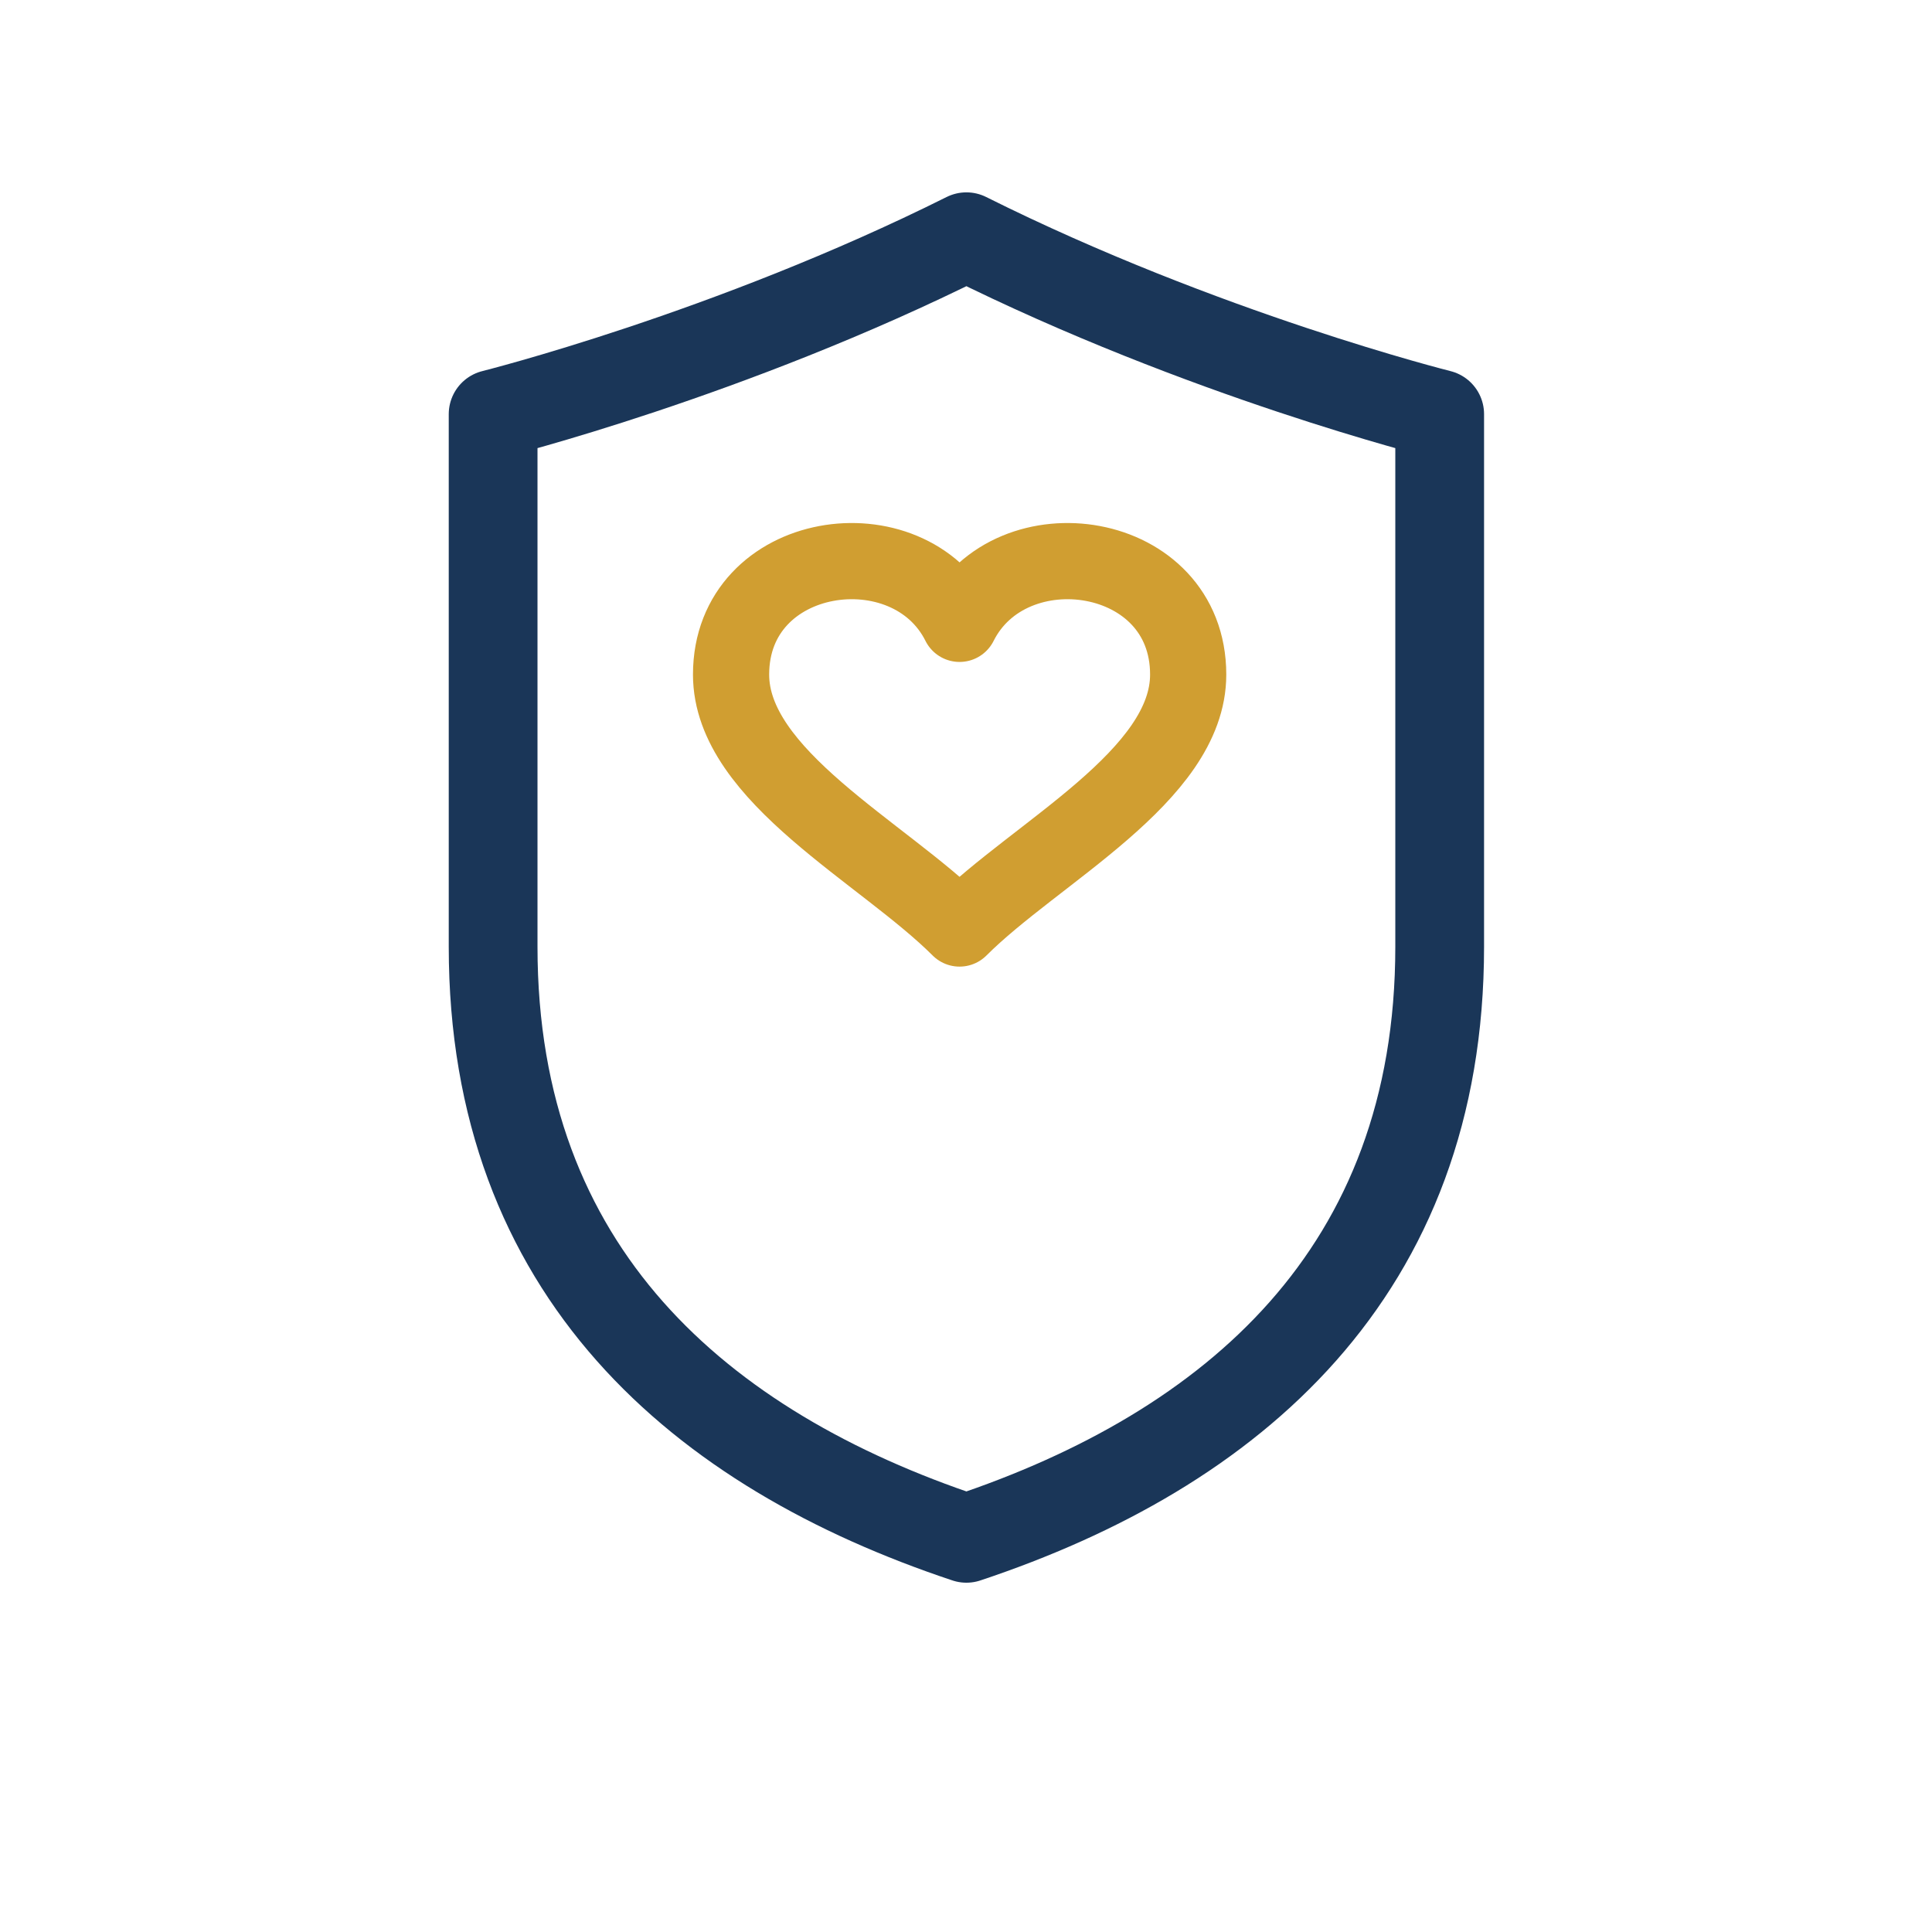<svg xmlns="http://www.w3.org/2000/svg" xmlns:xlink="http://www.w3.org/1999/xlink" width="64" zoomAndPan="magnify" viewBox="0 0 48 48" height="64" preserveAspectRatio="xMidYMid meet" version="1.0"><path stroke-linecap="round" transform="matrix(0.735, 0, 0, 0.735, 0.49, 0)" fill="none" stroke-linejoin="round" d="M 32 8.002 C 23.998 12 16.002 13.999 16.002 13.999 L 16.002 32.002 C 16.002 43.003 22.999 49 32 51.999 C 41.001 49 47.998 43.003 47.998 32.002 L 47.998 13.999 C 47.998 13.999 40.002 12 32 8.002 " stroke="#1a3658" stroke-width="3" stroke-opacity="1" stroke-miterlimit="4"/><path stroke-linecap="round" transform="matrix(0.631, 0, 0, 0.631, 3.649, 1.616)" fill="none" stroke-linejoin="round" d="M 31.998 22.002 C 29.999 17.999 23.002 19.001 23.002 24 C 23.002 27.997 28.997 30.998 31.998 33.998 C 34.998 30.998 41 27.997 41 24 C 41 19.001 34.002 17.999 31.998 22.002 Z M 31.998 22.002 " stroke="#d09e31" stroke-width="3" stroke-opacity="1" stroke-miterlimit="4"/></svg>